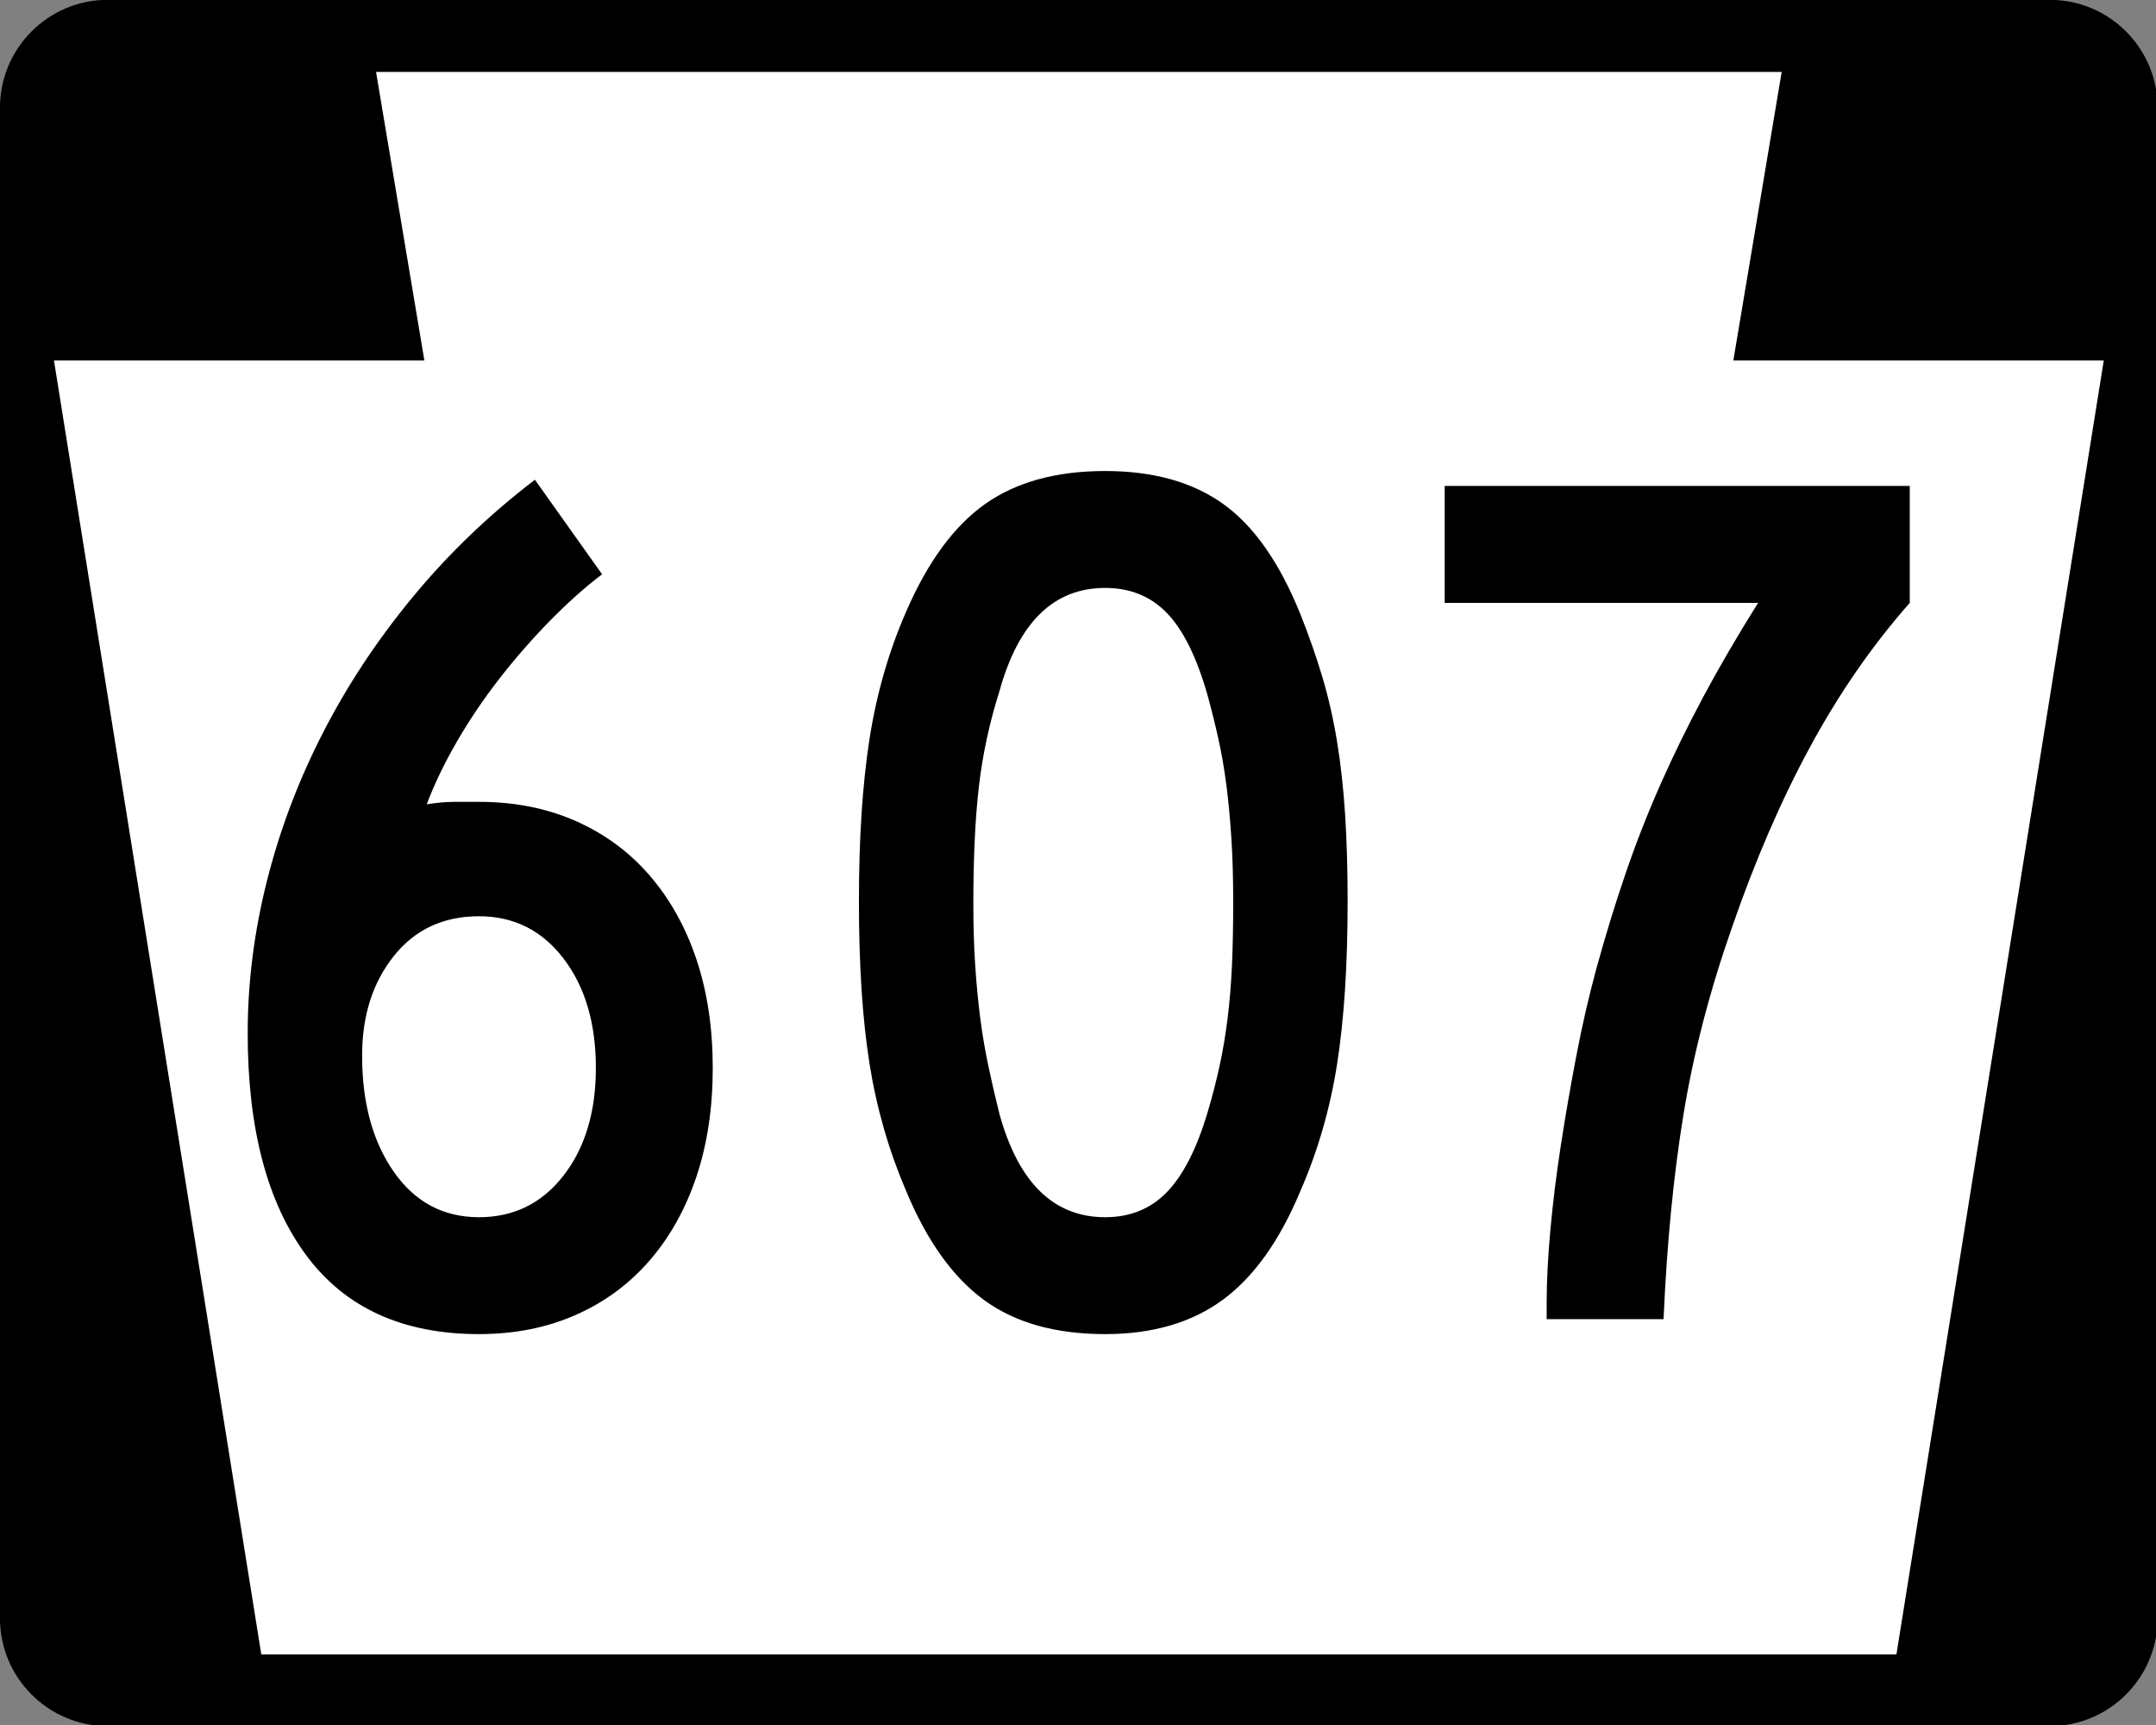 <?xml version="1.0" encoding="UTF-8" standalone="no"?>
<!-- Created with Inkscape (http://www.inkscape.org/) -->
<svg
   xmlns:dc="http://purl.org/dc/elements/1.1/"
   xmlns:cc="http://web.resource.org/cc/"
   xmlns:rdf="http://www.w3.org/1999/02/22-rdf-syntax-ns#"
   xmlns:svg="http://www.w3.org/2000/svg"
   xmlns="http://www.w3.org/2000/svg"
   xmlns:sodipodi="http://sodipodi.sourceforge.net/DTD/sodipodi-0.dtd"
   xmlns:inkscape="http://www.inkscape.org/namespaces/inkscape"
   width="750"
   height="600"
   id="svg2"
   sodipodi:version="0.32"
   inkscape:version="0.44"
   version="1.0"
   sodipodi:docbase="C:\Documents and Settings\HP_Administrator\My Documents\Shields\PA"
   sodipodi:docname="PA-607.svg">
  <rect width="100%" height="100%" fill="#808080" stroke="none"/>
  <defs
     id="defs4" />
  <sodipodi:namedview
     id="base"
     pagecolor="#ffffff"
     bordercolor="#666666"
     borderopacity="1.0"
     gridtolerance="10000"
     guidetolerance="10"
     objecttolerance="10"
     inkscape:pageopacity="0.0"
     inkscape:pageshadow="2"
     inkscape:zoom="0.28284271"
     inkscape:cx="1343.0814"
     inkscape:cy="1029.8273"
     inkscape:document-units="in"
     inkscape:current-layer="layer1"
     width="750px"
     height="600px"
     inkscape:window-width="1280"
     inkscape:window-height="968"
     inkscape:window-x="-4"
     inkscape:window-y="-4"
     units="in" />
  <g
     inkscape:label="Layer 1"
     inkscape:groupmode="layer"
     id="layer1">
    <g
       id="g1974"
       transform="matrix(0.278,0,0,0.278,-3.406626e-5,-6.000001e-4)">
      <path
         transform="matrix(0.41,0,0,0.41,-98.789,1330.665)"
         id="path2885"
         d="M 897.143,1692.857 C 897.143,1873.44 750.583,2020 570,2020 C 389.417,2020 242.857,1873.44 242.857,1692.857 C 242.857,1512.274 389.417,1365.714 570,1365.714 C 750.583,1365.714 897.143,1512.274 897.143,1692.857 z "
         style="fill:black;fill-opacity:1;stroke:black;stroke-width:4;stroke-miterlimit:4;stroke-opacity:1" />
      <path
         transform="matrix(0.41,0,0,0.41,2331.211,1330.665)"
         id="path2887"
         d="M 897.143,1692.857 C 897.143,1873.44 750.583,2020 570,2020 C 389.417,2020 242.857,1873.44 242.857,1692.857 C 242.857,1512.274 389.417,1365.714 570,1365.714 C 750.583,1365.714 897.143,1512.274 897.143,1692.857 z "
         style="fill:black;fill-opacity:1;stroke:black;stroke-width:4;stroke-miterlimit:4;stroke-opacity:1" />
      <path
         transform="matrix(0.41,0,0,0.41,-98.789,-559.336)"
         id="path2889"
         d="M 897.143,1692.857 C 897.143,1873.44 750.583,2020 570,2020 C 389.417,2020 242.857,1873.44 242.857,1692.857 C 242.857,1512.274 389.417,1365.714 570,1365.714 C 750.583,1365.714 897.143,1512.274 897.143,1692.857 z "
         style="fill:black;fill-opacity:1;stroke:black;stroke-width:4;stroke-miterlimit:4;stroke-opacity:1" />
      <path
         transform="matrix(0.41,0,0,0.41,2331.211,-559.336)"
         id="path2891"
         d="M 897.143,1692.857 C 897.143,1873.44 750.583,2020 570,2020 C 389.417,2020 242.857,1873.44 242.857,1692.857 C 242.857,1512.274 389.417,1365.714 570,1365.714 C 750.583,1365.714 897.143,1512.274 897.143,1692.857 z "
         style="fill:black;fill-opacity:1;stroke:black;stroke-width:4;stroke-miterlimit:4;stroke-opacity:1" />
      <path
         id="rect2893"
         d="M 137.858,2.858 L 2562.142,2.858 L 2562.142,2157.142 L 137.858,2157.142 L 137.858,2.858 z "
         style="fill:black;fill-opacity:1;stroke:black;stroke-width:5.716;stroke-miterlimit:4;stroke-opacity:1" />
      <path
         id="rect7320"
         d="M 6.687,141.687 L 2693.313,141.687 L 2693.313,2018.312 L 6.687,2018.312 L 6.687,141.687 z "
         style="fill:black;fill-opacity:1;stroke:black;stroke-width:13.375;stroke-miterlimit:4;stroke-opacity:1" />
      <path
         sodipodi:nodetypes="ccccccccc"
         id="path8224"
         d="M 470.549,90 L 531.019,450.922 L 67.5,450.922 L 326.976,2070 L 2373.024,2070 L 2632.5,450.922 L 2168.981,450.922 L 2229.451,90 L 470.549,90 z "
         style="fill:white;fill-opacity:1;fill-rule:evenodd;stroke:none;stroke-width:1px;stroke-linecap:butt;stroke-linejoin:miter;stroke-opacity:1" />
      <path
         id="flowRoot10884"
         d="M 478.811,1047.425 C 478.81,1073.028 475.343,1096.229 468.41,1117.03 C 461.476,1137.831 451.475,1155.828 438.405,1171.022 C 425.335,1186.215 409.47,1197.946 390.81,1206.214 C 372.149,1214.483 351.353,1218.617 328.42,1218.617 C 279.348,1218.617 242.279,1201.686 217.214,1167.823 C 192.149,1133.961 179.616,1086.358 179.616,1025.013 C 179.616,992.494 183.75,959.832 192.019,927.027 C 200.287,894.223 212.286,862.489 228.017,831.825 C 243.748,801.161 263.08,771.962 286.013,744.227 C 308.945,716.493 335.077,691.428 364.406,669.032 L 407.619,729.823 C 396.421,738.352 385.089,748.484 373.623,760.218 C 362.156,771.954 351.353,784.356 341.213,797.425 C 331.073,810.495 322.003,823.964 314.003,837.831 C 306.004,851.698 299.603,865.028 294.802,877.821 C 301.214,876.763 307.22,876.234 312.819,876.234 C 318.418,876.234 323.618,876.234 328.42,876.234 C 351.353,876.234 372.149,880.364 390.81,888.624 C 409.47,896.884 425.335,908.615 438.405,923.817 C 451.475,939.019 461.476,957.02 468.41,977.821 C 475.343,998.622 478.81,1021.823 478.811,1047.425 L 478.811,1047.425 z M 403.615,1047.425 C 403.615,1018.617 396.681,995.147 382.814,977.015 C 368.947,958.884 350.816,949.818 328.42,949.818 C 305.487,949.818 287.221,958.351 273.623,975.416 C 260.024,992.482 253.224,1013.815 253.225,1039.417 C 253.224,1069.821 260.024,1094.756 273.623,1114.222 C 287.221,1133.688 305.487,1143.421 328.42,1143.421 C 350.816,1143.421 368.947,1134.49 382.814,1116.627 C 396.681,1098.764 403.615,1075.697 403.615,1047.425 L 403.615,1047.425 z M 887.26,940.223 C 887.26,981.288 884.994,1016.22 880.461,1045.021 C 875.928,1073.821 868.054,1101.022 856.841,1126.624 C 843.51,1158.623 826.848,1181.955 806.853,1196.62 C 786.857,1211.284 761.658,1218.617 731.255,1218.617 C 699.256,1218.617 673.255,1211.284 653.252,1196.62 C 633.248,1181.955 616.582,1158.623 603.252,1126.624 C 592.054,1100.485 584.188,1073.15 579.655,1044.618 C 575.123,1016.086 572.856,981.288 572.856,940.223 C 572.856,899.696 575.123,864.898 579.655,835.829 C 584.188,806.76 592.054,779.424 603.252,753.822 C 617.119,721.824 634.054,698.756 654.057,684.62 C 674.06,670.485 699.793,663.417 731.255,663.416 C 762.179,663.417 787.508,670.485 807.243,684.62 C 826.978,698.756 843.51,722.361 856.841,755.433 C 862.179,768.764 866.85,782.094 870.854,795.423 C 874.858,808.754 878.06,822.751 880.461,837.415 C 882.861,852.081 884.595,867.815 885.661,884.62 C 886.727,901.425 887.26,919.96 887.26,940.223 L 887.26,940.223 z M 813.652,940.223 C 813.652,925.282 813.253,911.679 812.456,899.415 C 811.658,887.151 810.592,875.819 809.258,865.418 C 807.923,855.018 806.189,845.021 804.057,835.426 C 801.925,825.831 799.524,816.233 796.855,806.629 C 789.921,782.623 781.254,765.285 770.854,754.615 C 760.454,743.947 747.254,738.612 731.255,738.612 C 698.181,738.612 675.517,760.748 663.261,805.018 C 656.849,825.282 652.446,845.68 650.053,866.212 C 647.661,886.744 646.464,911.944 646.465,941.81 C 646.464,956.215 646.863,969.418 647.661,981.422 C 648.458,993.426 649.524,1004.628 650.859,1015.028 C 652.194,1025.428 653.927,1035.695 656.059,1045.826 C 658.191,1055.958 660.592,1066.354 663.261,1077.015 C 675.517,1121.286 698.181,1143.421 731.255,1143.421 C 747.254,1143.421 760.454,1138.087 770.854,1127.418 C 781.254,1116.749 789.921,1099.948 796.855,1077.015 C 800.045,1066.354 802.71,1056.092 804.851,1046.229 C 806.991,1036.366 808.724,1026.1 810.051,1015.431 C 811.377,1004.762 812.309,993.426 812.846,981.422 C 813.383,969.418 813.652,955.686 813.652,940.223 L 813.652,940.223 z M 1248.909,748.231 C 1224.917,775.429 1203.588,806.227 1184.919,840.626 C 1166.251,875.026 1149.454,913.824 1134.529,957.02 C 1120.124,998.085 1109.72,1038.217 1103.315,1077.418 C 1096.91,1116.619 1092.642,1160.487 1090.51,1209.022 L 1015.315,1209.022 L 1015.315,1197.816 C 1015.315,1184.486 1016.116,1169.02 1017.72,1151.417 C 1019.323,1133.814 1021.589,1115.549 1024.519,1096.62 C 1027.448,1077.691 1030.781,1058.493 1034.516,1039.027 C 1038.252,1019.561 1042.52,1001.023 1047.322,983.412 C 1053.181,962.09 1059.443,941.696 1066.108,922.23 C 1072.773,902.764 1080.24,883.697 1088.508,865.028 C 1096.776,846.36 1105.976,827.557 1116.108,808.619 C 1126.24,789.682 1137.979,769.553 1151.326,748.231 L 949.714,748.231 L 949.714,673.011 L 1248.909,673.011 L 1248.909,748.231 L 1248.909,748.231 z "
         transform="matrix(1.945,0,0,1.945,-39.415,-701.01)" />
    </g>
  </g>
</svg>
